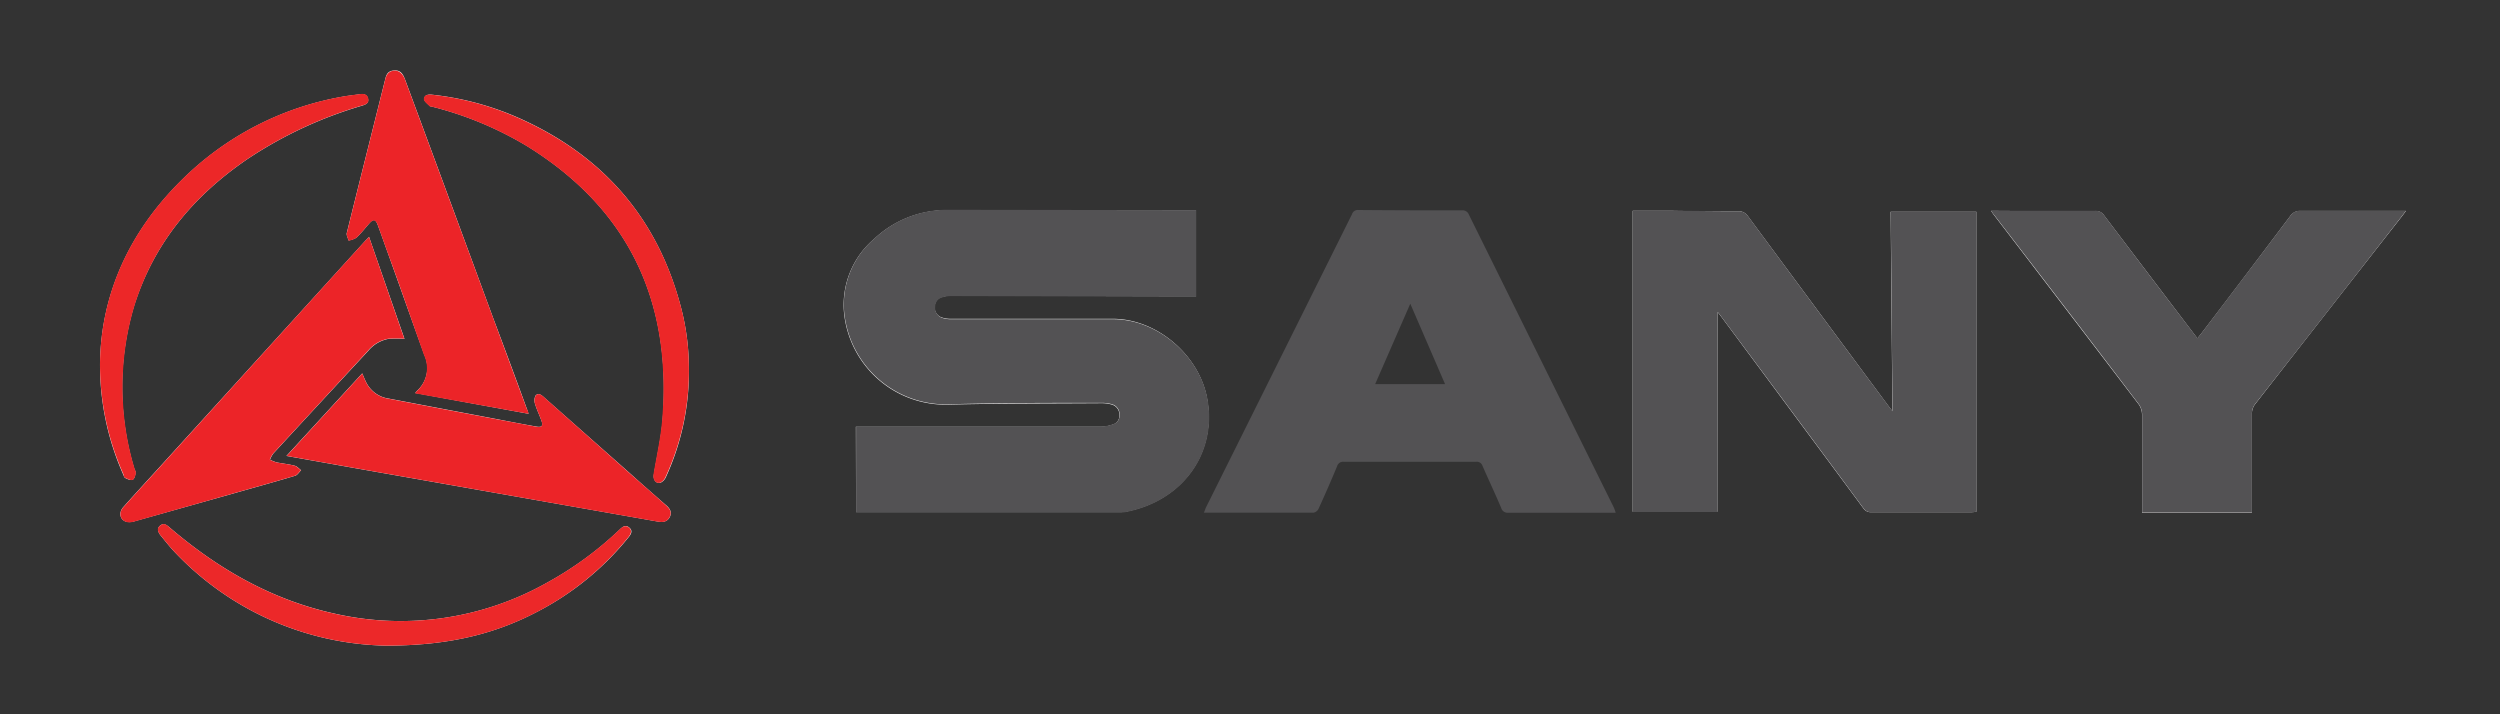 <svg id="Layer_1" data-name="Layer 1" xmlns="http://www.w3.org/2000/svg" viewBox="0 0 350 100"><rect x="0" y="0" width="350" height="100" fill="#333333" stroke="none"/><defs><style>.cls-1{fill:#fffefe;}.cls-2{fill:#535254;}.cls-3{fill:#ec2428;}.cls-4{fill:#ec2728;}.cls-5{fill:#ec2829;}</style></defs><path class="cls-1" d="M119.85,71.69H156.7a4.34,4.34,0,0,0,.88-.06c8.14-1.56,12.85-8.43,11.38-16-1.18-6-7.05-11-13.17-11-7.58,0-15.16,0-22.74,0a3.62,3.62,0,0,1-1.26-.21,1.44,1.44,0,0,1-.92-1.54,1.31,1.31,0,0,1,1-1.3,4.16,4.16,0,0,1,1.27-.19l31.8.08h2.5v-12h-.89l-33.91-.05a14.77,14.77,0,0,0-10.22,4,12.11,12.11,0,0,0-4.26,10.38,14.29,14.29,0,0,0,14.69,12.85c7.11-.18,14.24-.15,21.36-.2a5.08,5.08,0,0,1,1.5.21,1.47,1.47,0,0,1,1,1.5,1.25,1.25,0,0,1-.93,1.28,5,5,0,0,1-1.56.3h-34.4Zm120.62-28c.28.35.44.55.59.76q9.9,13.34,19.78,26.67a1.24,1.24,0,0,0,1.12.59c4.67,0,9.33,0,14,0a6.71,6.71,0,0,0,.73-.06v-42h-12c.08,9.28.16,18.49.25,27.92l-.59-.77q-9.81-13.23-19.61-26.49a1.59,1.59,0,0,0-1.46-.74c-3.12,0-6.25,0-9.38-.06-1.75,0-3.49,0-5.32,0V71.64h11.87Zm38.28-14.17c.23.34.36.54.51.72q10.07,13.15,20.12,26.32a2.54,2.54,0,0,1,.5,1.45c0,4.3,0,8.61,0,12.92v.84h15.39v-.92c0-4.34,0-8.67,0-13a2.19,2.19,0,0,1,.42-1.23q10.26-13.16,20.55-26.3c.15-.19.3-.39.59-.79-5.08,0-9.9,0-14.73,0a1.63,1.63,0,0,0-1.47.73c-4.13,5.49-8.29,11-12.44,16.43l-.55.69-.36-.47q-6.36-8.37-12.7-16.74a1.39,1.39,0,0,0-1.27-.63c-3.73,0-7.45,0-11.17,0ZM74,57.93c-.09-.28-.15-.47-.23-.67Q71.43,50.84,69,44.41,62.89,27.79,56.72,11.16c-.27-.72-.6-1.36-1.51-1.3s-1.11.53-1.28,1.23c-1.79,7.17-3.6,14.34-5.38,21.52-.08.31.16.7.25,1.06a3.18,3.18,0,0,0,1.1-.4c.65-.61,1.2-1.31,1.8-2s.89-.57,1.18.21c.46,1.24.89,2.48,1.34,3.72,1.73,4.83,3.44,9.67,5.19,14.49a4.3,4.3,0,0,1-1,5,2.49,2.49,0,0,0-.27.33Zm-33.9,5.9,9.32,1.66L92,73c.73.13,1.38.11,1.76-.6s0-1.26-.59-1.74c-1.72-1.5-3.43-3-5.15-4.55L76.16,55.62c-.35-.31-.79-.68-1.18-.24a1.46,1.46,0,0,0-.08,1.14c.24.8.6,1.55.89,2.34s.07,1-.74.85c-1.77-.31-3.55-.65-5.32-1q-7.65-1.45-15.31-2.91a4.18,4.18,0,0,1-3.19-2.35c-.18-.36-.32-.73-.52-1.18ZM51.67,33.17c-.28.29-.47.48-.65.68L22,65.77c-1.58,1.73-3.16,3.45-4.72,5.2-.76.85-.46,1.93.57,2.11a2.25,2.25,0,0,0,1-.11l13-3.65c3.15-.9,6.32-1.77,9.46-2.71.33-.09.57-.51.85-.78-.3-.22-.57-.55-.9-.63-.83-.22-1.7-.3-2.54-.47a6.55,6.55,0,0,1-.92-.37,3.83,3.83,0,0,1,.47-.87q6.65-7.22,13.33-14.42a4.82,4.82,0,0,1,2.81-1.63,16.32,16.32,0,0,1,2.22,0ZM96.44,51.05a33.47,33.47,0,0,0-1.1-8C92.07,30.53,84.4,21.75,72.62,16.51A40.68,40.68,0,0,0,60.5,13.26c-.52-.06-1.09,0-1.1.62,0,.31.47.65.76.95.08.08.25.08.38.11a49,49,0,0,1,13.22,5.49c14.31,8.84,20.33,21.81,19,38.38-.21,2.56-.8,5.09-1.22,7.63-.13.76.35,1.36,1,1.11a1.6,1.6,0,0,0,.71-.8A35.31,35.31,0,0,0,96.44,51.05ZM14,50.73a37.77,37.77,0,0,0,3.22,15.64c.09.19.15.46.31.55s.72.36,1,.26.38-.57.44-.89-.13-.51-.2-.77a39.57,39.57,0,0,1,0-22.69C21.56,34,27.14,27.38,34.67,22.25a58.6,58.6,0,0,1,16-7.45c.54-.17,1-.36.85-1s-.7-.66-1.24-.59c-.77.11-1.55.19-2.32.33A42.39,42.39,0,0,0,25.41,25.24C18.11,32.46,14.18,41.17,14,50.73ZM54,90.39c8.57,0,15.06-1.54,21.14-4.71A40.09,40.09,0,0,0,88,75.22c.34-.42.64-.9.11-1.35s-.91-.14-1.33.25a48.36,48.36,0,0,1-10.21,7.47,41.72,41.72,0,0,1-29.62,4.34C38.09,84,30.54,79.66,23.75,73.85c-.43-.36-.84-.68-1.34-.26s-.24,1,.11,1.41c.63.77,1.25,1.56,1.93,2.28A41.84,41.84,0,0,0,54,90.39Z"/><path class="cls-2" d="M119.85,71.69v-12h34.4a5,5,0,0,0,1.56-.3,1.25,1.25,0,0,0,.93-1.28,1.47,1.47,0,0,0-1-1.5,5.08,5.08,0,0,0-1.5-.21c-7.12,0-14.25,0-21.36.2a14.29,14.29,0,0,1-14.69-12.85,12.11,12.11,0,0,1,4.26-10.38,14.77,14.77,0,0,1,10.22-4l33.91.05h.89V41.53H165l-31.8-.08a4.16,4.16,0,0,0-1.27.19,1.31,1.31,0,0,0-1,1.3,1.44,1.44,0,0,0,.92,1.54,3.62,3.62,0,0,0,1.26.21c7.58,0,15.16,0,22.74,0,6.12,0,12,5,13.17,11,1.47,7.55-3.24,14.42-11.38,16a4.34,4.34,0,0,1-.88.06H119.85Z"/><path class="cls-2" d="M240.47,43.68v28H228.6V29.51c1.83,0,3.57,0,5.32,0,3.13,0,6.26.07,9.38.06a1.59,1.59,0,0,1,1.46.74q9.78,13.27,19.61,26.49l.59.77c-.09-9.43-.17-18.64-.25-27.92h12v42a6.71,6.71,0,0,1-.73.06c-4.67,0-9.33,0-14,0a1.24,1.24,0,0,1-1.12-.59Q251,57.78,241.06,44.44C240.91,44.23,240.75,44,240.47,43.68Z"/><path class="cls-2" d="M226.2,71.78h-7.42c-2.54,0-5.07,0-7.61,0a.92.92,0,0,1-1-.66c-.84-2-1.76-3.92-2.62-5.9a.83.83,0,0,0-.9-.57q-9.25,0-18.53,0a.86.86,0,0,0-.93.64q-1.25,3-2.58,5.91a1,1,0,0,1-.69.57c-5.07,0-10.14,0-15.37,0,.15-.38.22-.59.31-.78q10.22-20.51,20.42-41a.84.84,0,0,1,.89-.59q7.25.06,14.48.05a.94.94,0,0,1,1,.61q10.14,20.49,20.29,41A7.14,7.14,0,0,1,226.2,71.78Zm-23.89-18-4.87-11.26-4.92,11.26Z"/><path class="cls-2" d="M278.75,29.51h3.39c3.72,0,7.44,0,11.17,0a1.39,1.39,0,0,1,1.27.63q6.33,8.39,12.7,16.74l.36.47.55-.69c4.15-5.48,8.31-10.94,12.44-16.43a1.63,1.63,0,0,1,1.47-.73c4.83,0,9.65,0,14.73,0-.29.4-.44.6-.59.79Q326,43.46,315.69,56.6a2.19,2.19,0,0,0-.42,1.23c0,4.34,0,8.67,0,13v.92H299.9v-.84c0-4.31,0-8.62,0-12.92a2.54,2.54,0,0,0-.5-1.45q-10-13.17-20.12-26.32C279.11,30.05,279,29.85,278.75,29.51Z"/><path class="cls-3" d="M74,57.93,58.1,55.07a2.49,2.49,0,0,1,.27-.33,4.3,4.3,0,0,0,1-5C57.66,44.9,56,40.06,54.22,35.23c-.45-1.24-.88-2.48-1.34-3.72-.29-.78-.61-.84-1.18-.21s-1.15,1.36-1.8,2a3.18,3.18,0,0,1-1.1.4c-.09-.36-.33-.75-.25-1.06,1.78-7.18,3.59-14.35,5.38-21.52.17-.7.51-1.19,1.28-1.23s1.24.58,1.51,1.3Q62.87,27.78,69,44.41q2.38,6.42,4.76,12.85C73.88,57.46,73.94,57.65,74,57.93Z"/><path class="cls-3" d="M40.13,63.83,50.71,52.29c.2.45.34.82.52,1.18a4.18,4.18,0,0,0,3.19,2.35q7.65,1.47,15.31,2.91c1.77.33,3.55.67,5.32,1,.81.15,1-.1.74-.85s-.65-1.54-.89-2.34A1.46,1.46,0,0,1,75,55.38c.39-.44.83-.07,1.18.24L88,66.12c1.72,1.52,3.43,3,5.15,4.55.55.48,1,1,.59,1.74s-1,.73-1.76.6L49.45,65.49Z"/><path class="cls-3" d="M51.67,33.17,56.6,47.42a16.32,16.32,0,0,0-2.22,0,4.82,4.82,0,0,0-2.81,1.63Q44.9,56.29,38.24,63.49a3.83,3.83,0,0,0-.47.87,6.55,6.55,0,0,0,.92.37c.84.17,1.71.25,2.54.47.33.08.6.41.9.63-.28.27-.52.69-.85.78-3.14.94-6.31,1.81-9.46,2.71L18.85,73a2.25,2.25,0,0,1-1,.11c-1-.18-1.33-1.26-.57-2.11,1.56-1.75,3.14-3.47,4.72-5.2L51,33.85C51.2,33.65,51.39,33.46,51.67,33.17Z"/><path class="cls-4" d="M96.44,51.05a35.31,35.31,0,0,1-3.25,15.7,1.6,1.6,0,0,1-.71.8c-.62.25-1.1-.35-1-1.11.42-2.54,1-5.07,1.22-7.63,1.36-16.57-4.66-29.54-19-38.38a49,49,0,0,0-13.22-5.49c-.13,0-.3,0-.38-.11-.29-.3-.77-.64-.76-.95,0-.6.58-.68,1.1-.62a40.68,40.68,0,0,1,12.12,3.25C84.4,21.75,92.07,30.53,95.34,43A33.47,33.47,0,0,1,96.44,51.05Z"/><path class="cls-4" d="M14,50.73c.14-9.56,4.07-18.27,11.37-25.49A42.39,42.39,0,0,1,48,13.51c.77-.14,1.55-.22,2.32-.33.54-.07,1.08-.06,1.24.59s-.31.86-.85,1a58.6,58.6,0,0,0-16,7.45C27.14,27.38,21.56,34,18.82,42.83a39.57,39.57,0,0,0,0,22.69c.07.26.24.53.2.77s-.2.78-.44.89-.67-.1-1-.26-.22-.36-.31-.55A37.77,37.77,0,0,1,14,50.73Z"/><path class="cls-5" d="M54,90.39A41.84,41.84,0,0,1,24.45,77.28c-.68-.72-1.3-1.51-1.93-2.28-.35-.44-.68-.94-.11-1.41s.91-.1,1.34.26C30.54,79.66,38.09,84,46.91,85.93a41.72,41.72,0,0,0,29.62-4.34,48.36,48.36,0,0,0,10.21-7.47c.42-.39.84-.66,1.33-.25s.23.93-.11,1.35A40.09,40.09,0,0,1,75.17,85.68C69.09,88.85,62.6,90.39,54,90.39Z"/></svg>